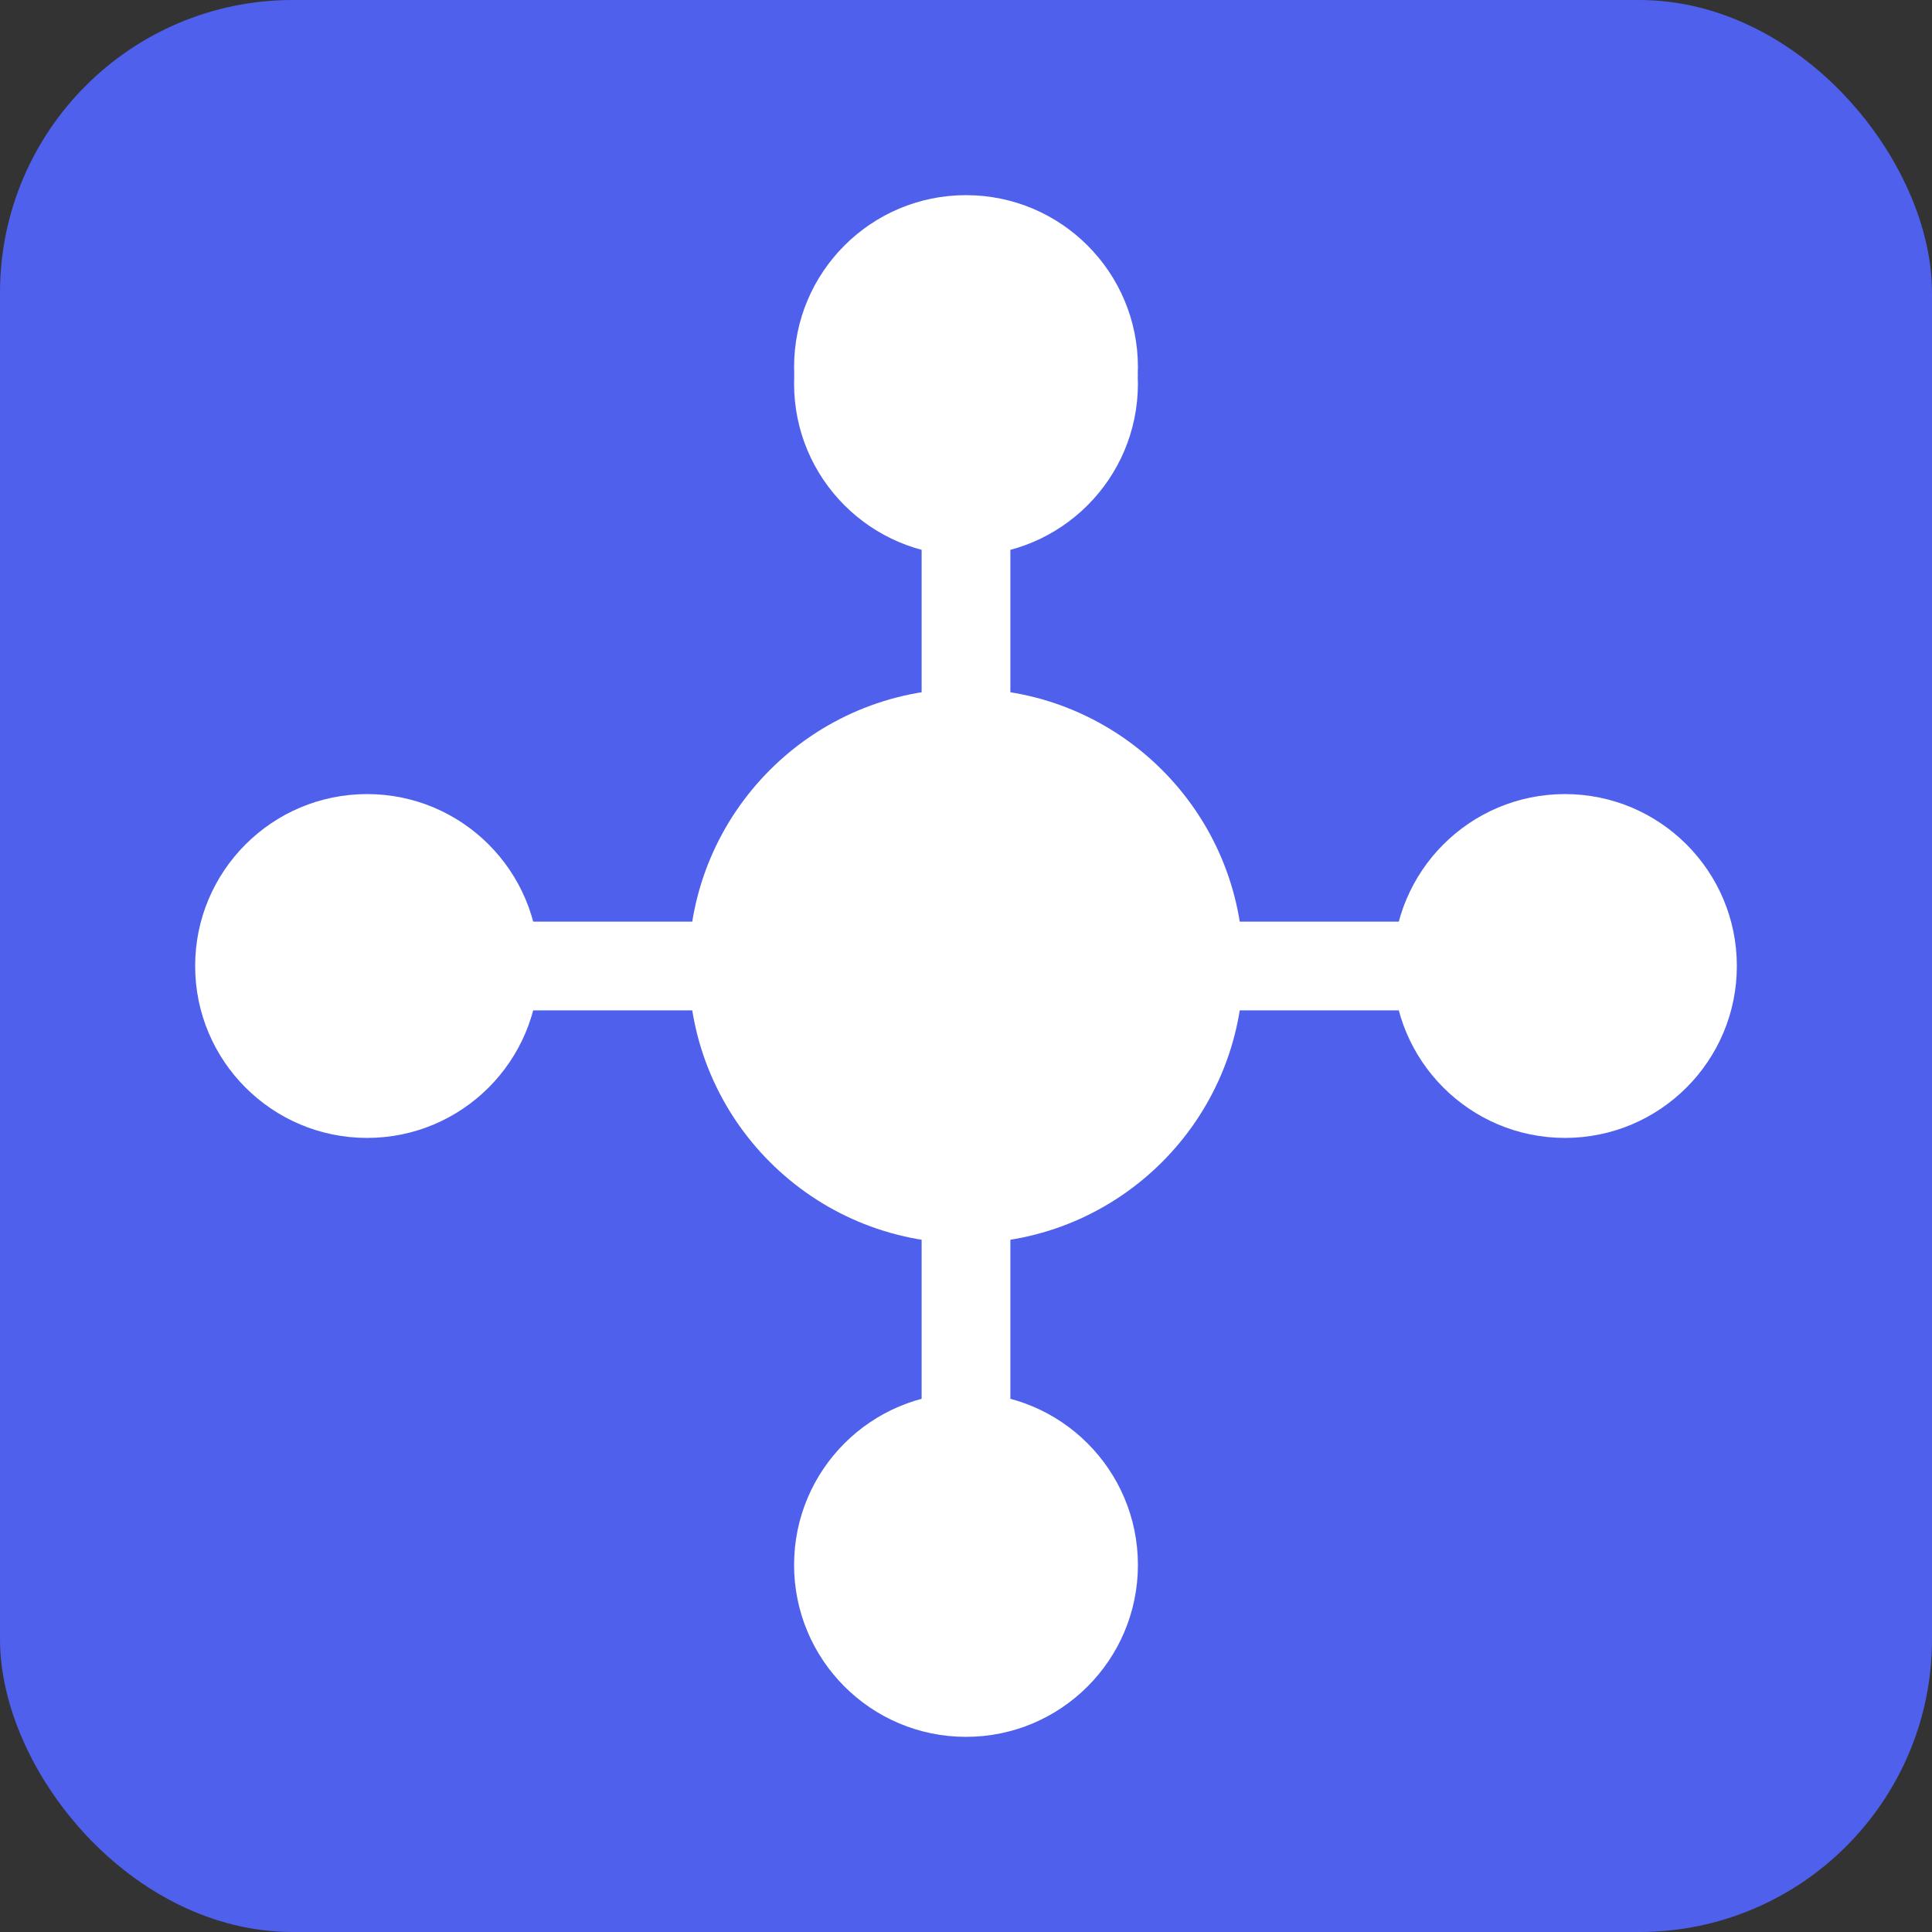 <svg width="32" height="32" viewBox="0 0 198 198" fill="none" xmlns="http://www.w3.org/2000/svg">
<rect x="0" y="0" width="198" height="198" fill="#333333" stroke="none"/>
<g clip-path="url(#clip0_39_32)">
<rect width="198" height="198" rx="30" fill="#4E60EC"/>
<circle cx="99" cy="99" r="28.417" fill="white"/>
<rect x="103.547" y="28.525" width="142.086" height="9.094" transform="rotate(90 103.547 28.525)" fill="white"/>
<path d="M27.957 94.453H170.043V103.547H27.957V94.453Z" fill="white"/>
<circle cx="99" cy="160.381" r="17.619" fill="white"/>
<circle cx="99" cy="39.324" r="17.619" fill="white"/>
<circle cx="99" cy="37.619" r="17.619" fill="white"/>
<circle cx="37.619" cy="99" r="17.619" fill="white"/>
<circle cx="160.381" cy="99" r="17.619" fill="white"/>
</g>
<defs>
<clipPath id="clip0_39_32">
<rect width="198" height="198" fill="white"/>
</clipPath>
</defs>
</svg>
